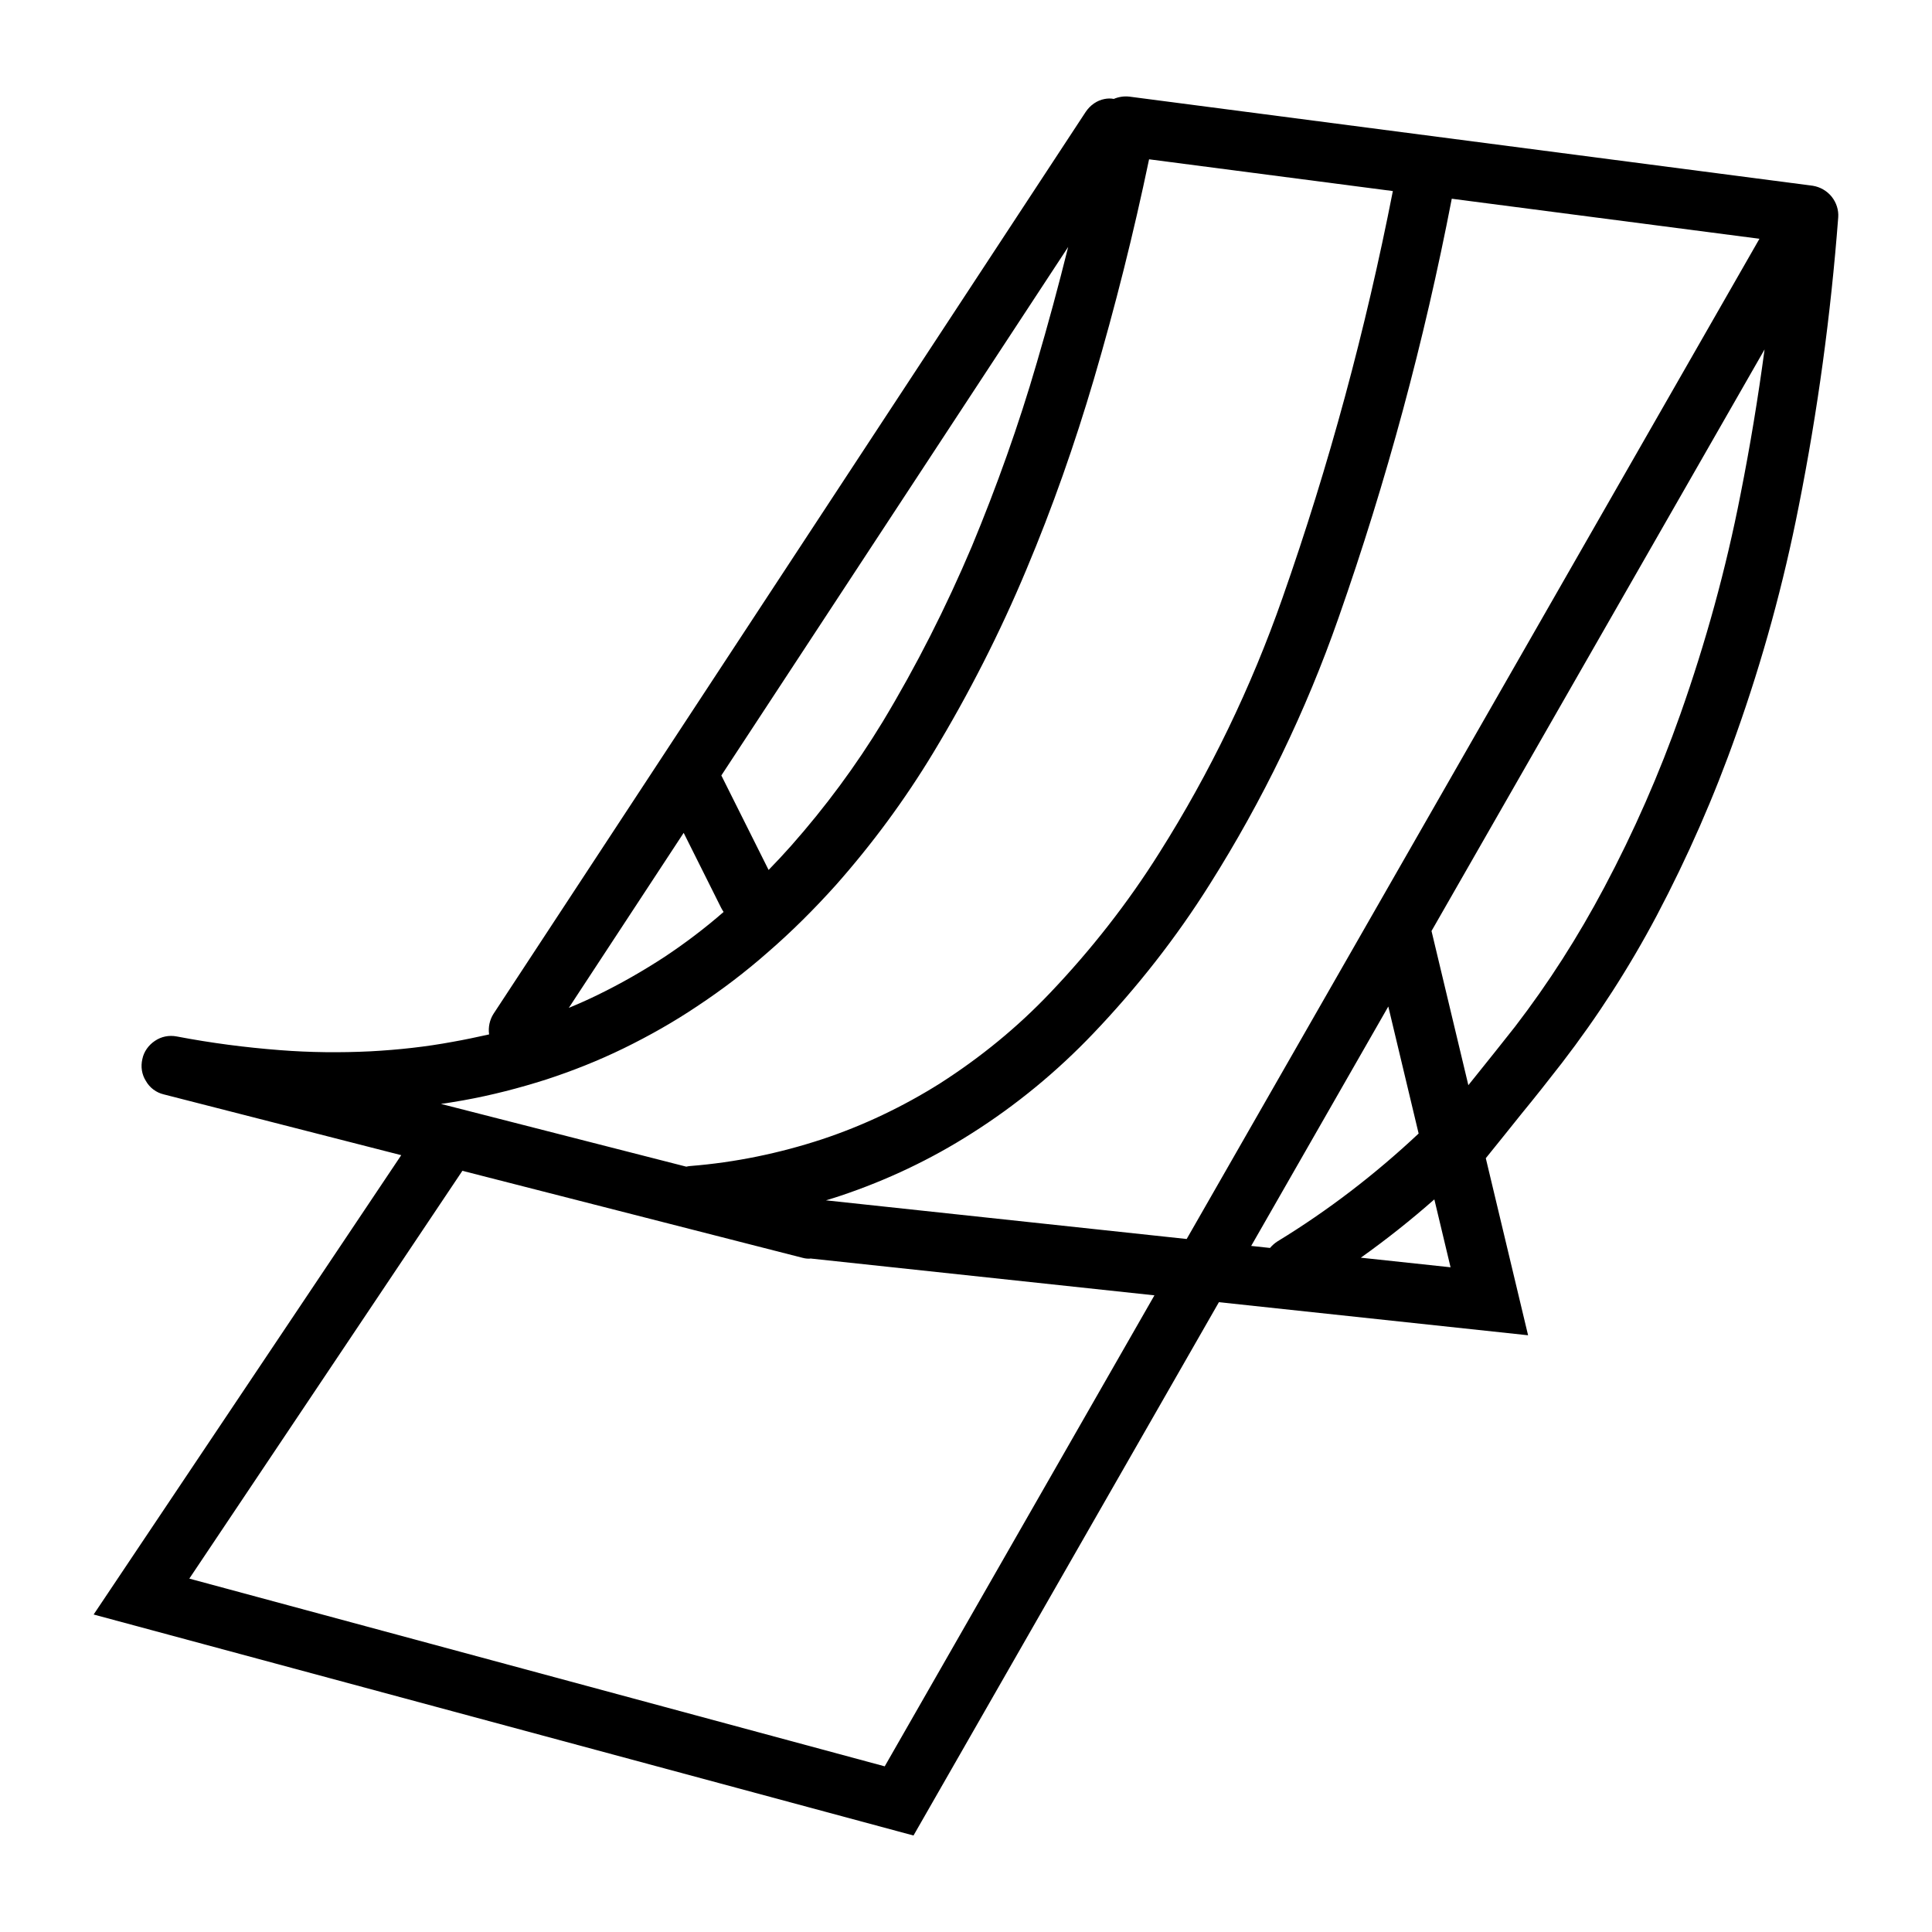 <?xml version="1.0" encoding="UTF-8"?>
<!-- Uploaded to: ICON Repo, www.svgrepo.com, Generator: ICON Repo Mixer Tools -->
<svg fill="#000000" width="800px" height="800px" version="1.1" viewBox="144 144 512 512" xmlns="http://www.w3.org/2000/svg">
 <path d="m335.76 385.68c-4.957 4.32-10.191 8.281-15.641 11.902-5.668 3.699-11.57 7.086-17.711 10.074-2.512 1.23-5.078 2.371-7.668 3.441l30.441-46.383 9.895 19.801c0.203 0.406 0.441 0.785 0.684 1.164zm11.926-11.133c2.039-2.086 4.031-4.227 5.969-6.406 9.051-10.234 17.16-21.176 24.246-32.828 8.973-14.875 16.844-30.465 23.617-46.441 6.609-15.902 12.438-32.199 17.238-48.73 2.992-10.18 5.762-20.41 8.32-30.699l-91.914 140.06zm176.43 87.301c-6.227 5.488-12.73 10.645-19.484 15.453l23.781 2.543zm-43.547 12.871c0.559-0.668 1.219-1.25 1.949-1.723 13.43-8.188 25.973-17.84 37.434-28.598l-8.039-33.664-36.336 63.449zm52.559-43.137c0.605-0.758 1.215-1.512 1.828-2.277 3.535-4.406 7.078-8.816 10.539-13.223 8.895-11.574 16.77-23.934 23.617-36.844 7.871-14.797 14.641-30.227 20.23-46.051 6.691-18.969 12.043-38.336 15.902-58.094 2.535-12.754 4.652-25.594 6.383-38.488l-88.262 154.12zm-173.85 45.988c-0.094 0.008-0.184 0.016-0.285-0.055-0.77 0.109-1.566 0.023-2.344-0.191l-90.113-23.047-72.367 108.07 184.29 49.75 71.477-124.82zm3.598-15.469c1.312-0.387 2.629-0.797 3.926-1.23 12.203-4.09 23.855-9.602 34.719-16.531 11.805-7.477 22.59-16.371 32.195-26.449 11.57-12.121 21.961-25.348 30.859-39.516 14.012-22.199 25.504-45.895 34.164-70.691 12.711-36.195 22.711-73.305 29.992-111.02l81.539 10.613-151.79 265.07zm-37.016-8.926-65.016-16.629c1.969-0.234 3.938-0.629 5.906-0.941 7.477-1.34 14.797-3.231 21.961-5.512 7.008-2.285 13.934-5.039 20.547-8.266 6.769-3.309 13.305-7.008 19.523-11.18 6.531-4.328 12.75-9.051 18.656-14.246 6.375-5.512 12.359-11.496 18.027-17.793 9.684-10.941 18.34-22.672 25.898-35.188 9.367-15.508 17.633-31.723 24.641-48.492 6.926-16.453 12.828-33.297 17.867-50.379 5.668-19.289 10.551-38.73 14.645-58.332l64.605 8.414c-7.18 36.621-16.887 72.652-29.262 107.86-8.266 23.617-19.207 46.285-32.59 67.461-8.344 13.305-18.105 25.742-28.891 37.078-8.738 9.211-18.578 17.242-29.285 24.09-9.762 6.141-20.309 11.176-31.25 14.801-11.258 3.699-22.988 6.137-34.875 7.082-0.367 0.031-0.746 0.086-1.109 0.176zm211.89-2.238c3.172-3.894 6.297-7.84 9.48-11.793 3.621-4.406 7.16-8.895 10.703-13.461 9.449-12.277 17.871-25.348 25.121-39.043 8.18-15.508 15.266-31.645 21.09-48.176 7.004-19.684 12.516-39.836 16.539-60.301 5.031-25.27 8.492-50.777 10.461-76.516 0.156-1.969-0.473-3.938-1.723-5.512-1.27-1.574-3.07-2.598-5.039-2.914l-181.07-23.613c-1.445-0.168-2.863 0.062-4.156 0.605-0.801-0.168-1.637-0.133-2.453 0.023-2.047 0.395-3.781 1.652-4.961 3.383l-156.97 239.07c-1.016 1.605-1.426 3.543-1.156 5.441-3.211 0.707-6.414 1.398-9.629 1.961-7.164 1.336-14.484 2.125-21.727 2.516-8.027 0.395-16.137 0.316-24.086-0.312-9.211-0.711-18.266-1.891-27.316-3.621-2.047-0.395-4.094 0-5.824 1.18-1.656 1.102-2.914 2.836-3.309 4.801-0.473 2.047-0.156 4.094 0.945 5.828 1.023 1.809 2.754 3.07 4.723 3.539l62.938 16.109-81.516 121.73 217.27 58.57 80.938-141.34 81.934 8.77z" fill-rule="evenodd"/>
</svg>